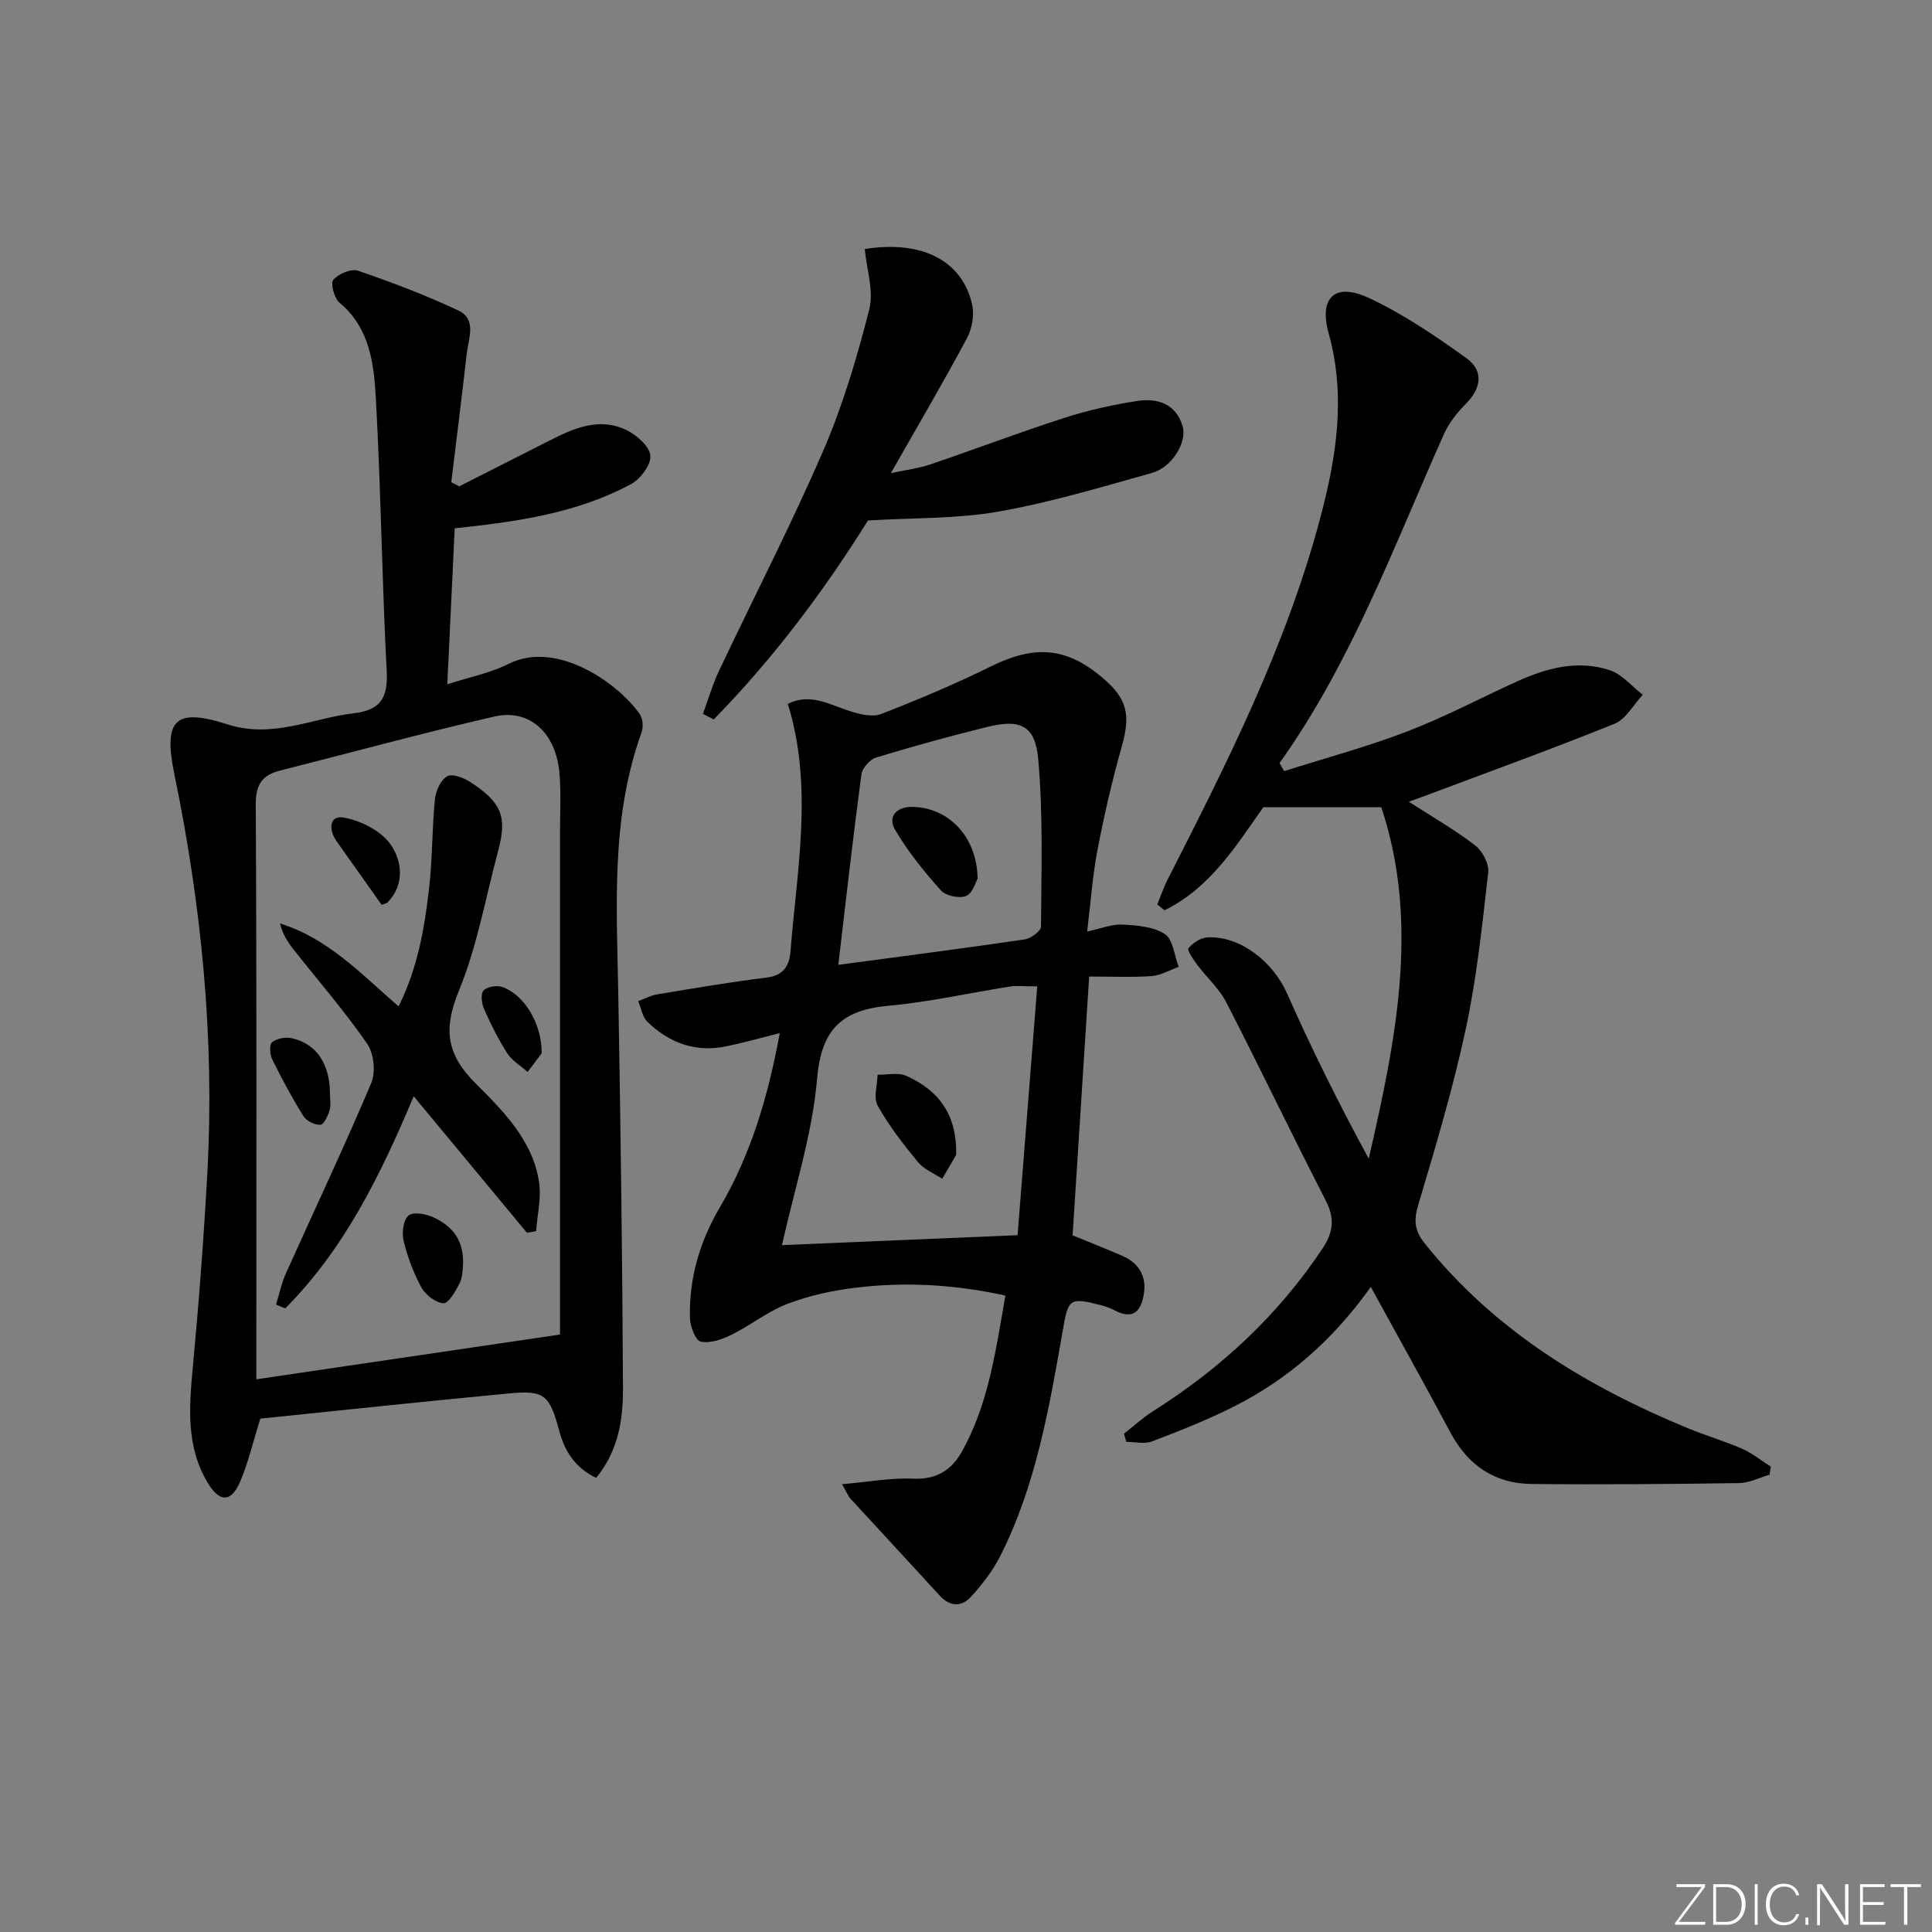 <svg enable-background="new 0 0 400 400" viewBox="0 0 400 400" xmlns="http://www.w3.org/2000/svg"><rect x="0" y="0" width="400" height="400" fill="#808080" stroke="none"/><path d="m346.9 398 5.4-7.3h-5.2v-.6h5.9v.6l-5.4 7.2h5.5l-.1.6h-6.2v-.5z" fill="#fafbfc"/><path d="m354.7 390.1h2.8c2.3 0 3.9 1.6 3.9 4.1s-1.6 4.3-3.9 4.3h-2.8zm.6 7.8h2c2.2 0 3.3-1.6 3.3-3.6 0-1.8-1-3.6-3.3-3.6h-2z" fill="#fafbfc"/><path d="m363.9 390.1v8.4h-.6v-8.4z" fill="#fafbfc"/><path d="m372.5 396.3c-.4 1.3-1.4 2.3-3.2 2.3-2.4 0-3.7-1.9-3.7-4.3 0-2.3 1.2-4.3 3.7-4.3 1.8 0 2.9 1 3.2 2.4h-.6c-.4-1.1-1.1-1.8-2.5-1.8-2.1 0-3 1.9-3 3.7s.9 3.7 3 3.7c1.4 0 2.1-.7 2.5-1.7z" fill="#fafbfc"/><path d="m373.8 398.5v-1.5h.6v1.5z" fill="#fafbfc"/><path d="m376.2 398.5v-8.4h1c1.3 2 4.4 6.7 4.9 7.6-.1-1.2-.1-2.4-.1-3.8v-3.8h.7v8.4h-.9c-1.2-1.9-4.4-6.8-5-7.7.1 1.1 0 2.3 0 3.9v3.9h-.6z" fill="#fafbfc"/><path d="m390 394.4h-4.3v3.5h4.7l-.1.6h-5.2v-8.4h5.1v.6h-4.5v3.1h4.3z" fill="#fafbfc"/><path d="m394.2 390.7h-2.8v-.6h6.3v.6h-2.8v7.8h-.7z" fill="#fafbfc"/><g fill="#010000"><path d="m265.88 159.65c8.49-2.7 17.13-5.02 25.44-8.2 7.74-2.97 15.12-6.89 22.68-10.33 6.18-2.81 12.66-4.56 19.3-2.36 2.55.85 4.56 3.34 6.82 5.08-1.93 2.06-3.49 5.05-5.86 6.01-13.21 5.34-26.62 10.18-39.96 15.19-.75.28-1.51.55-2.62.95 4.84 3.12 9.5 5.79 13.72 9.03 1.51 1.16 2.92 3.81 2.72 5.59-1.23 10.84-2.36 21.74-4.64 32.38-2.63 12.29-6.24 24.38-9.84 36.44-.97 3.23-.8 5.34 1.33 8 14.48 18.09 33.51 29.61 54.54 38.29 3.68 1.52 7.52 2.63 11.16 4.22 2.12.93 3.98 2.46 5.96 3.72-.09.56-.18 1.11-.28 1.67-2.1.6-4.2 1.7-6.3 1.73-14.32.2-28.65.33-42.97.18-7.61-.08-13.16-3.85-16.78-10.64-5.3-9.94-10.8-19.77-16.49-30.15-7.76 10.88-17.06 19.08-28.38 24.78-5.47 2.76-11.2 5.02-16.93 7.2-1.56.59-3.53.09-5.31.09-.16-.56-.33-1.12-.49-1.68 2.02-1.58 3.92-3.34 6.07-4.7 13.98-8.83 25.82-19.8 35.03-33.63 2.3-3.46 2.57-6.3.65-10.02-6.98-13.58-13.57-27.37-20.55-40.95-1.48-2.88-4.07-5.17-6.04-7.81-.8-1.07-2.13-3.02-1.81-3.4.92-1.1 2.51-2.18 3.9-2.25 6.8-.38 13.63 5.07 16.51 11.58 5.13 11.6 10.8 22.96 16.92 34.24 5.63-24.5 10.61-48.79 2.6-72.77-8.43 0-16.08 0-24.42 0-5.43 7.64-10.88 16.66-20.47 21.34-.5-.41-1-.81-1.49-1.22.73-1.76 1.34-3.58 2.21-5.28 12.3-24.12 24.5-48.29 31.51-74.63 3.36-12.62 5.4-25.26 1.76-38.34-2.07-7.45 1.35-10.57 8.33-7.31 7.12 3.32 13.76 7.85 20.18 12.45 3.56 2.55 3.19 6.14-.06 9.42-1.83 1.85-3.56 4.02-4.61 6.38-10.34 23.18-19.1 47.12-34.01 68.05.3.57.64 1.11.97 1.66z"/><path d="m95.08 100.69c6.19-3.14 12.38-6.27 18.56-9.41 5.13-2.61 10.44-4.99 16.12-2.21 2.1 1.03 4.74 3.37 4.89 5.29.15 1.9-2.09 4.85-4.05 5.9-11.16 5.98-23.5 7.76-36.46 9.12-.49 10.42-.99 20.83-1.53 32.29 4.5-1.46 8.86-2.3 12.68-4.22 10-5.03 22.79 4.06 27.2 10.46.63.92.72 2.67.33 3.76-6.39 17.67-5.13 35.98-4.81 54.25.47 27.13.85 54.27.97 81.41.03 6.42-.87 12.93-5.56 18.66-4.34-2.14-6.51-5.48-7.67-9.85-1.94-7.33-3.11-8.33-10.21-7.66-17.33 1.63-34.64 3.49-51.64 5.23-1.55 4.94-2.51 9.17-4.2 13.09-1.84 4.28-4.23 4.29-6.67.24-4.57-7.57-3.87-15.81-3.09-24.17 1.25-13.4 2.27-26.82 3-40.25 1.49-27.69-1.22-55.05-6.81-82.18-2.35-11.39 0-13.99 10.92-10.48 9.4 3.02 17.51-1.26 26.21-2.29 5.67-.67 7.09-3.32 6.8-8.8-.98-18.76-1.2-37.56-2.24-56.32-.4-7.18-1.21-14.62-7.53-19.89-1.09-.91-1.91-3.99-1.28-4.73 1.06-1.24 3.7-2.36 5.11-1.88 7.04 2.41 14.02 5.06 20.75 8.22 3.91 1.84 2.12 5.81 1.76 8.97-1 8.88-2.13 17.74-3.2 26.6.55.29 1.1.57 1.65.85zm-42.01 184.88c21.15-3.12 41.73-6.15 62.87-9.27 0-.65 0-2.45 0-4.26 0-33.16 0-66.32 0-99.48 0-4.16.24-8.35-.11-12.49-.72-8.36-6.22-13.4-13.49-11.72-14.86 3.43-29.58 7.44-44.36 11.19-3.71.94-5.05 2.89-5.03 7.04.21 37.99.12 75.99.12 113.98z"/><path d="m163.11 145.71c4.8-2.32 8.73.24 12.88 1.53 2.04.64 4.62 1.29 6.43.59 7.71-2.99 15.36-6.22 22.78-9.88 8.98-4.42 15.54-3.99 23.01 2.32 5.23 4.41 5.9 7.72 4.02 14.36-1.98 7.01-3.62 14.14-5 21.29-1.02 5.31-1.39 10.75-2.15 16.94 2.88-.61 5.11-1.55 7.27-1.44 3.01.16 6.45.41 8.82 1.97 1.7 1.12 1.96 4.45 2.86 6.79-1.87.67-3.71 1.77-5.62 1.91-4.13.29-8.29.09-12.91.09-1.16 18.14-2.3 35.96-3.43 53.59 3.76 1.54 7.1 2.84 10.38 4.28 3.27 1.44 4.9 4.09 4.41 7.59-.48 3.41-1.96 5.84-6.06 3.67-.87-.46-1.83-.82-2.79-1.07-6.72-1.72-6.83-1.38-8.03 5.52-2.77 15.87-5.52 31.79-12.87 46.37-1.54 3.06-3.74 5.89-6.05 8.44-1.92 2.11-4.32 2.17-6.49-.2-6.14-6.73-12.36-13.4-18.52-20.12-.42-.46-.65-1.1-1.72-2.96 5.43-.47 10.1-1.36 14.72-1.15 4.88.23 8-1.81 10.16-5.7 5.51-9.92 6.95-20.94 8.95-32.21-10.65-2.33-20.89-2.87-31.15-1.61-4.74.58-9.54 1.63-13.98 3.33-4.08 1.56-7.63 4.44-11.58 6.4-1.94.96-4.38 1.81-6.35 1.43-1.05-.2-2.2-3.09-2.25-4.8-.22-8.29 1.96-15.81 6.26-23.14 6.31-10.77 9.9-22.71 12.33-35.94-4.17 1.04-7.56 2-11.01 2.72-6.37 1.34-11.85-.66-16.4-5.08-1.04-1.01-1.28-2.83-1.89-4.27 1.31-.48 2.59-1.18 3.95-1.4 7.52-1.25 15.04-2.54 22.61-3.47 3.57-.44 4.73-2.46 4.97-5.51 1.34-16.99 4.74-33.98-.56-51.18zm-1.21 112.08c15.59-.66 31.45-1.33 48.78-2.06 1.31-16.59 2.67-33.85 4.07-51.51-2.75 0-4.23-.19-5.65.03-8.36 1.31-16.66 3.21-25.07 3.97-9.58.87-13.96 4.7-14.85 15.02-.99 11.6-4.71 22.97-7.28 34.55zm11.66-58.03c13-1.74 25.8-3.39 38.57-5.26 1.29-.19 3.39-1.73 3.4-2.66.07-11.58.45-23.22-.58-34.73-.63-6.97-3.77-8.29-10.55-6.61-7.72 1.91-15.41 4.02-23.01 6.34-1.29.39-2.88 2.2-3.05 3.52-1.73 12.95-3.19 25.94-4.78 39.4z"/><path d="m179.7 107.76c-8.89 14.27-19.48 28.48-31.93 41.19-.75-.39-1.5-.77-2.24-1.16 1.12-3.01 2.02-6.13 3.39-9.02 7.17-15.16 14.88-30.09 21.53-45.47 4.06-9.38 6.99-19.32 9.52-29.24.98-3.85-.55-8.33-.93-12.5 11.83-1.89 20.23 2.39 22.24 11.56.47 2.16-.04 4.97-1.1 6.94-4.85 9.05-10.05 17.91-15.74 27.91 3.36-.73 5.87-1.03 8.21-1.83 9.26-3.15 18.42-6.63 27.73-9.63 4.86-1.57 9.92-2.69 14.97-3.48 4.23-.66 8.1.48 9.5 5.23.96 3.28-2.18 8.48-6.33 9.65-10.53 2.95-21.07 6.12-31.81 8.01-8.55 1.51-17.38 1.26-27.01 1.84z"/><path d="m85.65 226.97c-6.94 16.52-14.44 31.71-26.6 43.92-.63-.26-1.26-.52-1.9-.78.66-2.14 1.11-4.38 2.02-6.41 5.9-13.15 12.08-26.18 17.69-39.46.96-2.26.55-6.15-.85-8.16-4.71-6.8-10.17-13.08-15.31-19.6-1.19-1.51-2.22-3.16-2.72-5.29 9.96 3.11 16.74 10.41 24.54 17.17 3.96-7.9 5.36-16.16 6.32-24.45.7-6.09.6-12.28 1.2-18.39.17-1.73 1.17-3.99 2.52-4.79 1.03-.62 3.45.29 4.82 1.19 6.5 4.22 7.64 7.21 5.78 14.14-2.61 9.73-4.36 19.82-8.15 29.07-3.26 7.93-2.63 13.14 3.58 19.31 5.63 5.59 11.7 11.71 13.01 20.24.51 3.3-.36 6.81-.6 10.23-.64.1-1.27.21-1.91.31-7.69-9.27-15.38-18.54-23.44-28.25z"/><path d="m95.83 262.48c-.08.44-.06 2.06-.72 3.32-.82 1.58-2.29 4.11-3.31 4.03-1.64-.13-3.71-1.74-4.56-3.29-1.65-3.01-2.88-6.35-3.69-9.7-.39-1.64-.03-4.36 1.06-5.2 1.06-.81 3.71-.29 5.27.46 3.79 1.82 6.4 4.72 5.95 10.38z"/><path d="m68.31 226.41c0 1.16.25 2.41-.07 3.47-.35 1.14-1.2 2.96-1.9 2.99-1.17.05-2.89-.77-3.51-1.77-2.37-3.8-4.5-7.77-6.48-11.79-.49-1-.62-3.05-.03-3.52.98-.78 2.76-1.12 4.03-.85 5.13 1.1 7.95 5.3 7.96 11.47z"/><path d="m79.01 187.33c-3.27-4.62-6.3-8.91-9.34-13.19-1.7-2.41-1.48-5.42 1.53-4.87 3.53.64 7.72 2.76 9.69 5.59 2.3 3.31 2.99 8.11-.56 11.89-.31.33-.89.4-1.32.58z"/><path d="m112.16 218.06c-.42.55-1.67 2.21-2.92 3.87-1.43-1.27-3.21-2.3-4.21-3.85-1.87-2.9-3.42-6.03-4.82-9.19-.5-1.13-.73-3.12-.1-3.81.73-.8 2.73-1.12 3.87-.74 4.37 1.49 8.18 7.33 8.18 13.72z"/><path d="m197.97 239.09c-.52.9-1.7 2.93-2.89 4.97-1.7-1.13-3.78-1.95-5.03-3.46-3.04-3.69-6-7.52-8.33-11.67-.92-1.63-.07-4.25-.03-6.42 2 .04 4.28-.52 5.97.24 7.05 3.17 10.46 8.37 10.31 16.34z"/><path d="m202.4 181.9c-.36.61-.97 2.99-2.36 3.59-1.38.59-4.22 0-5.23-1.13-3.48-3.9-6.82-8.04-9.48-12.53-1.6-2.7.24-4.8 3.48-4.77 7.47.05 13.48 6.09 13.59 14.84z"/></g></svg>